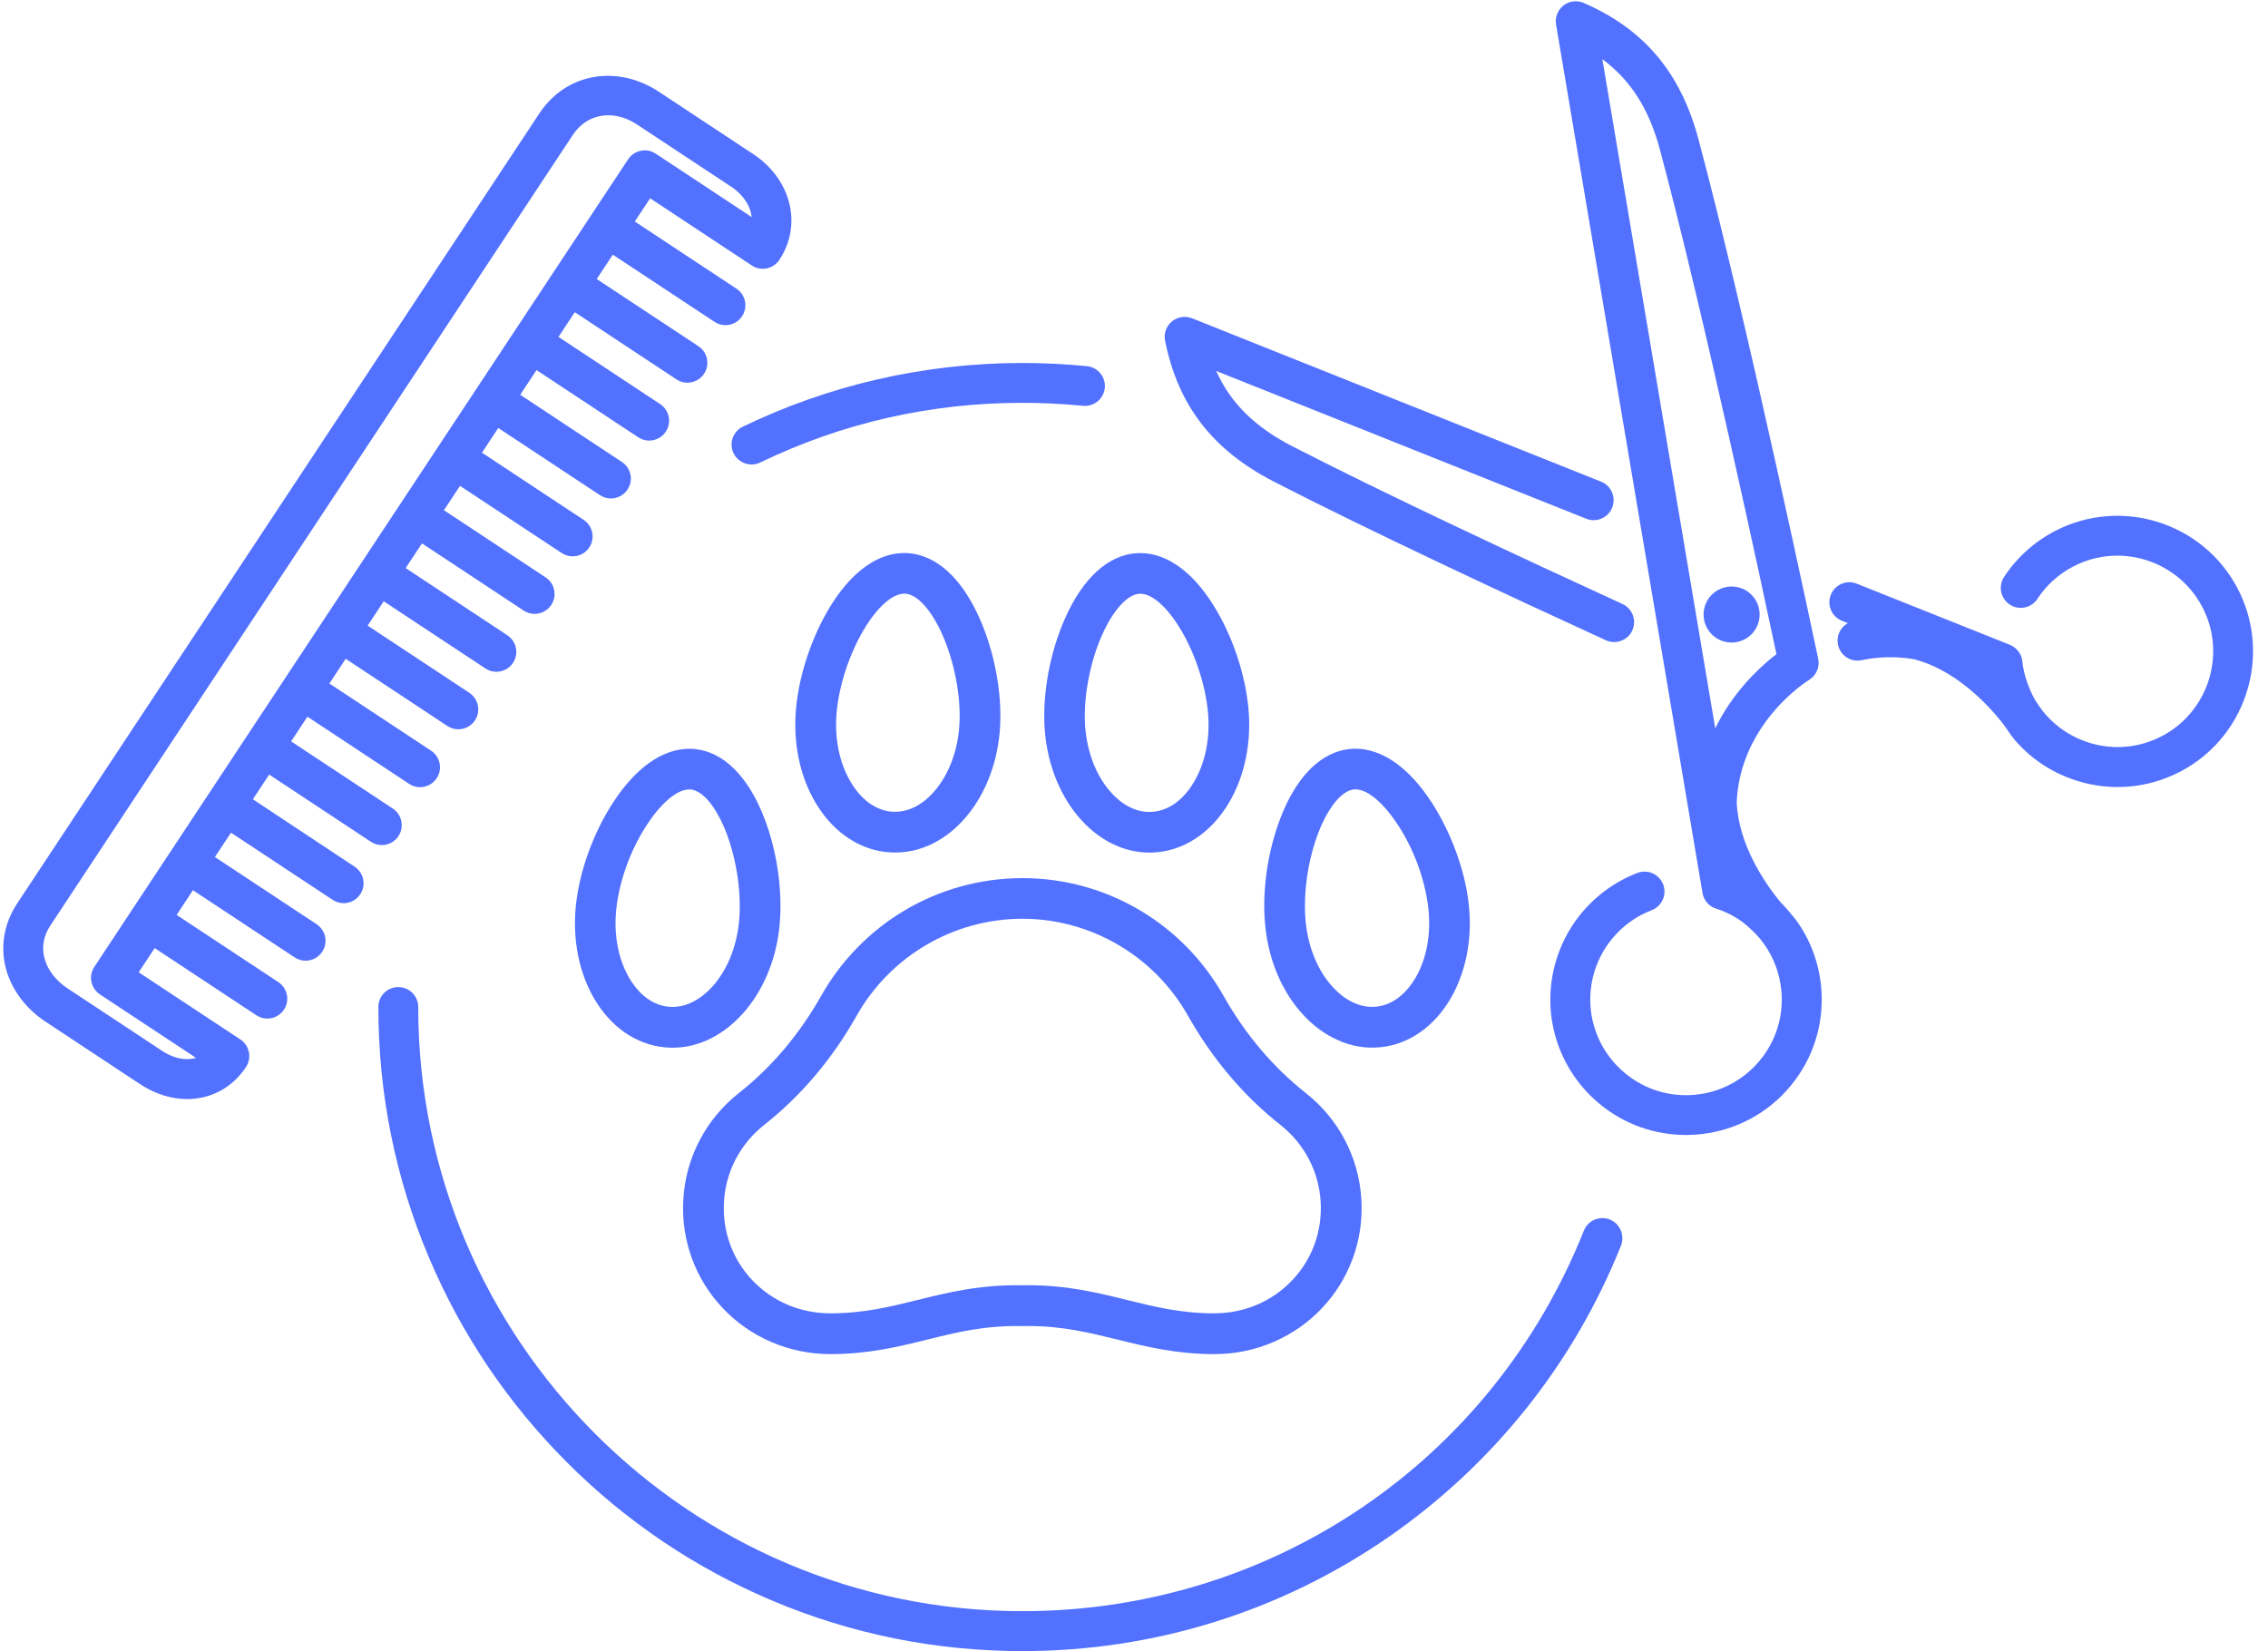 <?xml version="1.0" encoding="UTF-8" standalone="no"?><svg xmlns="http://www.w3.org/2000/svg" xmlns:xlink="http://www.w3.org/1999/xlink" fill="#000000" height="2278.9" preserveAspectRatio="xMidYMid meet" version="1" viewBox="589.0 859.7 3130.2 2278.9" width="3130.2" zoomAndPan="magnify"><g fill="#5271ff" id="change1_1"><path d="M1586.4,2665.1c18.8,19.9,41,35.5,66.2,46.5c26,11.3,53.8,17.1,82.6,17.1c52.5,0,93.6-10.2,133.4-20 c40.9-10.1,79.5-19.7,131-18.7l0.7,0l0.3,0c2.3,0,4.6-0.1,6.8-0.1c48.1,0,85.1,9.2,124.2,18.8c39.7,9.8,80.8,20,133.3,20 c28.8,0,56.6-5.7,82.6-17.1c25.2-11,47.4-26.6,66.2-46.5c18.6-19.7,32.7-42.5,42.1-67.8c9.7-26.2,13.8-53.9,12.1-82.3 c-3.3-57.4-31.2-110.8-76.5-146.5c-45.4-35.8-83.7-81.1-113.9-134.6c-27.3-48.4-66.9-89-114.6-117.4 c-49.1-29.3-105.3-44.8-162.8-44.8l-0.2,0l-0.1,0l-0.1,0c-57.4,0.1-113.6,15.6-162.6,44.8c-47.7,28.5-87.3,69.1-114.6,117.4 c-30.2,53.5-68.5,98.8-113.9,134.6c-45.3,35.7-73.2,89.1-76.5,146.5c-1.7,28.4,2.4,56.1,12.1,82.3 C1553.6,2622.6,1567.8,2645.4,1586.4,2665.1z M1588.2,2518.3c2.4-41.4,22.5-79.9,55.2-105.7c51.2-40.4,94.2-91.2,128-151.1 c46.5-82.4,134-133.6,228.5-133.7c94.5,0,182.1,51.3,228.6,133.7c33.8,59.9,76.8,110.7,128,151.1c32.7,25.8,52.8,64.3,55.2,105.7 c2.4,40.6-11.5,79.1-39,108.2c-27.9,29.6-66.3,45.9-108,45.9c-45.7,0-81.7-8.9-119.8-18.3c-40.7-10.1-82.7-20.5-137.5-20.5 c-2.4,0-4.9,0-7.4,0.1l-0.1,0l-0.1,0c-58.5-1-102.4,9.9-144.9,20.4c-38.1,9.4-74.2,18.3-119.8,18.3c-41.7,0-80-16.3-108-45.9 C1599.7,2597.4,1585.8,2559,1588.2,2518.3z"/><path d="M2058.5,1714.1c-20.1,45.7-30.5,101.1-27.9,148.2c2.6,47,18.8,90.8,45.5,123.2c13.7,16.6,29.4,29.4,46.8,38.2 c16.8,8.5,34.5,12.8,52.5,12.8c2.1,0,4.2-0.1,6.3-0.2c20.2-1.1,39.4-7.5,57.1-19c16.3-10.6,30.5-25.1,42.3-43.1 c23-35.2,34.2-80.5,31.6-127.5c-2.6-47-19.2-101-44.5-144.2c-29.9-51.4-67.2-79.4-105.5-79.4c-1.4,0-2.9,0-4.3,0.1 C2118.8,1625.3,2083.3,1657.6,2058.5,1714.1z M2161.7,1679.2c0.4,0,0.8,0,1.1,0c16.9,0,38.2,19.3,57,51.5 c20.7,35.4,34.8,81.1,36.9,119.1c2,35.1-6.1,68.4-22.6,93.7c-14.7,22.6-34.4,35.6-55.5,36.8c-1.1,0.1-2.1,0.1-3.2,0.1 c-20,0-39.7-10.7-56.1-30.5c-19.2-23.3-30.8-55.5-32.8-90.6c-2.1-38.1,6.8-85.1,23.2-122.5 C2125.1,1702.1,2144.9,1680.1,2161.7,1679.2z"/><path d="M2494.5,2305.1c20.2-2.1,39-9.4,56.1-21.7c15.8-11.4,29.3-26.6,40.2-45.1c21.3-36.3,30.4-82,25.5-128.8 c-4.8-46.9-24-99.9-51.2-142c-31.3-48.3-68.4-74.4-105.4-74.4c-2.7,0-5.4,0.1-8,0.4c-39.6,4.1-73.6,38-95.6,95.6 c-17.9,46.6-25.7,102.4-20.8,149.3c4.8,46.8,23,89.8,51.3,120.9c14.4,15.9,30.8,28,48.6,35.9 C2454.2,2303.9,2474.3,2307.2,2494.5,2305.1z M2428.1,2221.7c-20.3-22.3-33.4-53.9-37-89c-3.9-38,2.7-85.3,17.4-123.5 c13.5-35.2,32.3-58.1,49-59.9c0.7-0.1,1.4-0.1,2.2-0.1c17.3,0,40,19.6,60.7,52.3c21.6,34.1,36.2,75.6,40.1,113.6 c3.6,35-2.8,68.6-18.1,94.6c-13.7,23.2-32.7,37.2-53.7,39.4c-1.9,0.2-3.8,0.3-5.7,0.3C2463.8,2249.5,2444.6,2239.8,2428.1,2221.7z"/><path d="M1877,2023.7c17.4-8.8,33.1-21.6,46.8-38.2c26.7-32.4,42.9-76.2,45.5-123.2c2.6-47.1-7.8-102.5-27.9-148.2 c-24.8-56.5-60.3-88.8-100.1-91c-39.7-2.2-78.7,25.9-109.8,79.3c-25.2,43.3-41.9,97.2-44.5,144.2c-2.6,47,8.6,92.3,31.6,127.5 c11.7,18,26,32.5,42.3,43.1l0,0c17.7,11.5,36.9,17.9,57.1,19C1838.5,2037.4,1858.3,2033.1,1877,2023.7z M1765.8,1943.4 c-16.5-25.3-24.5-58.5-22.6-93.7c2.1-38,16.3-83.6,36.9-119.1c18.8-32.2,40.1-51.5,57-51.5c0.4,0,0.8,0,1.2,0 c16.8,0.9,36.6,23,51.7,57.5c16.4,37.4,25.3,84.4,23.2,122.5c-2,35.1-13.6,67.3-32.8,90.6c-16.3,19.8-36.1,30.5-56.1,30.5 c-1,0-2.1,0-3.1-0.1C1800.2,1979,1780.5,1966,1765.8,1943.4z"/><path d="M1613.5,2259.4c28.3-31.1,46.5-74.1,51.3-120.9c4.8-46.9-2.9-102.7-20.8-149.3c-22.1-57.6-56.1-91.5-95.6-95.6 c-2.7-0.3-5.3-0.4-8-0.4c-37,0-74.1,26.1-105.4,74.4c-27.3,42-46.4,95.1-51.2,142c-4.8,46.8,4.2,92.6,25.5,128.8 c10.9,18.5,24.4,33.7,40.2,45.1c17.1,12.3,36,19.6,56.1,21.7c3.9,0.4,7.8,0.6,11.7,0.6c16.2,0,32.2-3.5,47.7-10.4 C1582.7,2287.4,1599.1,2275.3,1613.5,2259.4z M1517,2249.5c-1.9,0-3.8-0.1-5.7-0.3l0,0c-21-2.2-40-16.1-53.7-39.4 c-15.3-26-21.7-59.6-18.1-94.6c3.9-38.1,18.6-79.5,40.1-113.6c20.7-32.8,43.4-52.3,60.7-52.3c0.8,0,1.5,0,2.2,0.1 c16.7,1.7,35.5,24.7,49,59.9c14.6,38.2,21.3,85.5,17.4,123.5c-3.6,35-16.8,66.6-37,89C1555.4,2239.8,1536.2,2249.5,1517,2249.5z"/><path d="M2347.2,1524.5c131.1,67.4,321.4,156.2,458.1,218.9c9.8,4.5,20.9,2.7,28.8-3.6c3.2-2.6,5.9-5.9,7.7-9.9 c6.3-13.8,0.3-30.2-13.5-36.5c-136.1-62.4-325.7-150.9-455.8-217.8c-51.2-26.3-85-59.4-105-103.9l510.8,204 c14.1,5.6,30.2-1.2,35.8-15.4c5.6-14.1-1.2-30.2-15.4-35.8L2234.2,1299c-9.4-3.7-20.1-2-27.8,4.4c-7.8,6.5-11.4,16.7-9.4,26.6 C2214.8,1419.1,2262.5,1480.9,2347.2,1524.5z"/><path d="M3677.4,1672.2c-47.7-91.5-161-127.1-252.5-79.4c-28.4,14.8-52.6,36.7-70,63.3c-8.3,12.7-4.8,29.8,8,38.1 c12.7,8.3,29.8,4.8,38.1-8c12.3-18.8,29.4-34.2,49.4-44.6c64.6-33.7,144.5-8.5,178.2,56c33.7,64.6,8.5,144.5-56,178.2 c-31.3,16.3-67,19.5-100.7,8.9c-23.1-7.3-43.2-20.4-58.9-38c-4.2-4.3-14.8-18.9-18.6-27c-7.2-15.2-12.6-30.8-14.3-47.3 c0,0,0-0.1,0-0.1c-0.1-0.7-0.2-1.5-0.3-2.2c0-0.2-0.1-0.4-0.1-0.6c-0.1-0.7-0.3-1.3-0.5-1.9c-0.1-0.2-0.1-0.5-0.2-0.7 c-0.2-0.5-0.3-0.9-0.5-1.4c-0.3-0.8-0.7-1.6-1-2.4c-0.2-0.4-0.3-0.8-0.6-1.1c-0.1-0.2-0.2-0.4-0.4-0.6c-2.8-4.8-7.1-8.8-12.5-11.2 c-0.3-0.1-0.5-0.3-0.8-0.4c-0.1,0-0.1-0.1-0.2-0.1l-211.4-84.4c-14.1-5.6-30.2,1.2-35.8,15.4c-5.6,14.1,1.2,30.2,15.4,35.8l8.1,3.3 c-10.3,5.7-16.1,17.6-13.6,29.7c3.1,14.9,17.6,24.5,32.5,21.4c24.1-5,48.5-5.4,72.7-1.3c56.4,14.8,99.8,60.4,121.6,87.7 c7.8,10.2,10.5,15.7,16.5,22.8c0.9,1.3,2,2.5,3.1,3.6c22.2,24.9,50.7,43.4,83.3,53.6c47.7,15,98.4,10.5,142.7-12.6 c11.2-5.8,21.6-12.7,31-20.3C3696.9,1849.6,3719.2,1752.5,3677.4,1672.2z"/><path d="M3067.7,2129.4c-6.5-8-15-18.4-21.8-25c-22.1-27.1-57.4-79.1-60-137.4c4.8-109.9,98.8-168.3,99.8-168.8 c10-6.1,15.1-17.8,12.7-29.2c-1-4.6-97.2-462.8-165.3-717.3c-24.6-92-75-151.7-158.4-188c-9.3-4-20-2.7-27.9,3.6 c-7.9,6.2-11.9,16.3-10.2,26.3L2938.7,2092c0,0,0,0.1,0,0.1c0.1,0.6,0.2,1.1,0.4,1.7c0.1,0.4,0.2,0.7,0.2,1.1 c0.1,0.3,0.2,0.6,0.3,0.9c1.2,3.9,3.2,7.3,5.8,10.2c0.1,0.2,0.3,0.3,0.4,0.5c0.3,0.3,0.6,0.6,0.9,0.9c0.3,0.3,0.7,0.7,1,1 c0.1,0,0.1,0.1,0.2,0.1c1,0.9,2.1,1.6,3.2,2.4c0.3,0.2,0.6,0.4,0.9,0.6c0.2,0.1,0.4,0.2,0.6,0.3c0.6,0.3,1.2,0.7,1.9,0.9 c0.1,0.1,0.2,0.1,0.4,0.1c0.7,0.3,1.5,0.6,2.3,0.9c0,0,0,0,0.1,0c15.8,5.2,30.6,12.9,43.2,24c9.4,8.3,17.1,16.2,22.4,23.9 c13.9,19,22.4,41.5,24.7,65.6c3.2,35.1-7.4,69.4-30,96.5c-22.6,27.1-54.3,43.8-89.5,47.1c-35.1,3.2-69.4-7.4-96.5-30 c-44.5-37-59.8-97.9-37.9-151.5c5.1-12.5,12.1-24.1,20.8-34.5c14.4-17.4,33.1-30.8,54.1-38.8c14.2-5.5,21.3-21.4,15.8-35.6 c-5.5-14.2-21.4-21.3-35.6-15.8c-29.7,11.4-56.2,30.4-76.7,55c-12.3,14.8-22.2,31.2-29.4,48.9c-31,75.9-9.4,162.2,53.7,214.6 c69.6,57.9,169.2,56.6,237.2,1.8c9.5-7.6,18.3-16.3,26.4-26c32-38.4,47-87,42.5-136.8C3099.3,2188,3087.3,2156.3,3067.7,2129.4z M2956.3,1865l-155.8-923.6c39.3,29,64.5,69,79.4,124.6c60.2,224.6,142.5,609.8,160.9,696.6c-1.7,1.3-3.4,2.7-5.3,4.1 C3013.5,1784.5,2979.5,1817.3,2956.3,1865z"/><path d="M3009,1683.6c-13.4-16.6-37.7-19.2-54.4-5.8c-16.6,13.4-19.2,37.7-5.8,54.4c13.4,16.6,37.7,19.2,54.4,5.8 C3019.8,1724.6,3022.4,1700.2,3009,1683.6z"/><path d="M1100.8,2021.5c4.7,3.1,9.9,4.6,15.1,4.6c8.9,0,17.7-4.3,23-12.3c8.4-12.7,4.9-29.7-7.8-38.1l-140.3-92.7 l22.5-34.1l140.3,92.7c4.7,3.1,9.9,4.6,15.1,4.6c8.9,0,17.7-4.3,23-12.3c8.4-12.7,4.9-29.7-7.8-38.1l-140.3-92.7l22.5-34.1 l140.3,92.7c4.7,3.1,9.9,4.6,15.1,4.6c8.9,0,17.7-4.3,23-12.3c8.4-12.7,4.9-29.7-7.8-38.1l-140.3-92.7l22.2-33.6l140.3,92.7 c4.7,3.1,9.9,4.6,15.1,4.6c8.9,0,17.7-4.3,23-12.3c8.4-12.7,4.9-29.7-7.8-38.1l-140.3-92.7l22.5-34.1l140.3,92.7 c4.7,3.1,9.9,4.6,15.1,4.6c8.9,0,17.7-4.3,23-12.3c8.4-12.7,4.9-29.7-7.8-38.1l-140.3-92.7l22.2-33.6l140.3,92.7 c4.7,3.1,9.9,4.6,15.1,4.6c8.9,0,17.7-4.3,23-12.3c8.4-12.7,4.9-29.7-7.8-38.1l-140.3-92.7l22.5-34.1l140.3,92.7 c4.7,3.1,9.9,4.6,15.1,4.6c8.9,0,17.7-4.3,23-12.3c8.4-12.7,4.9-29.7-7.8-38.1l-140.3-92.7l22.5-34.1l140.3,92.7 c4.7,3.1,9.9,4.6,15.1,4.6c8.9,0,17.7-4.3,23-12.3c8.4-12.7,4.9-29.7-7.8-38.1l-140.3-92.7l22.5-34.1l140.3,92.7 c4.7,3.1,9.9,4.6,15.1,4.6c8.9,0,17.7-4.3,23-12.3c8.4-12.7,4.9-29.7-7.8-38.1l-140.3-92.7l22.2-33.6l140.3,92.7 c4.7,3.1,9.9,4.6,15.1,4.6c8.9,0,17.7-4.3,23-12.3c8.4-12.7,4.9-29.7-7.8-38.1l-140.3-92.7l21.2-32l140.3,92.7 c12.7,8.4,29.7,4.9,38.1-7.8c16.2-24.5,20.7-53.3,12.8-81.2c-7.3-25.7-24.5-48.6-48.6-64.5l-130.6-86.3 c-27.3-18-58.7-25.3-88.5-20.5c-31.1,5-58.2,22.9-76.3,50.3L612.5,2107c-18.1,27.5-23.5,59.6-15.1,90.4 c7.9,28.7,27.2,54.5,54.5,72.5l130.6,86.3c20.2,13.4,42.9,20.5,64.9,20.5c4.2,0,8.3-0.3,12.4-0.8c28.1-3.5,52.5-18.9,68.7-43.4 c4-6.1,5.5-13.5,4-20.7c-1.5-7.1-5.7-13.4-11.8-17.4l-140.3-92.7l22.1-33.4l140.3,92.7c4.7,3.1,9.9,4.6,15.1,4.6 c8.9,0,17.7-4.3,23-12.3c8.4-12.7,4.9-29.7-7.8-38.1l-140.3-92.7l22.5-34.1l140.3,92.7c4.7,3.1,9.9,4.6,15.1,4.6 c8.9,0,17.7-4.3,23-12.3c8.4-12.7,4.9-29.7-7.8-38.1l-140.3-92.7l22.2-33.6l140.3,92.7c4.7,3.1,9.9,4.6,15.1,4.6 c8.9,0,17.7-4.3,23-12.3c8.4-12.7,4.9-29.7-7.8-38.1L938,1962.9l22.5-34.1L1100.8,2021.5z M719.2,2194.2c-4,6.1-5.5,13.5-4,20.7 c1.5,7.1,5.7,13.4,11.8,17.4l132.5,87.5c-2.1,0.6-4.3,1.1-6.6,1.4c-12.7,1.6-27-2.3-40.1-11l-130.6-86.3 c-16.1-10.7-27.4-25.2-31.7-41.1c-4.2-15.5-1.5-31.3,7.9-45.5l721.2-1091.4c11.8-17.8,29.6-27.1,48.9-27.1c13,0,26.7,4.2,39.8,12.8 l130.6,86.3c14.6,9.7,25.8,24.9,27.5,41.4l-132.4-87.5c-12.7-8.4-29.7-4.9-38.1,7.8L719.2,2194.2z"/><path d="M2810.7,2542.9c-14.1-5.6-30.1,1.3-35.7,15.4c-127.2,319.1-431.4,525.2-774.9,525.2 c-459.8,0-833.9-374.1-833.9-833.9c0-15.2-12.3-27.5-27.5-27.5s-27.5,12.3-27.5,27.5c0,120,23.5,236.4,69.9,346 c44.8,105.9,108.9,200.9,190.5,282.6c81.6,81.6,176.7,145.7,282.6,190.5c109.6,46.4,226,69.9,346,69.9 c181.4,0,355.8-54.3,504.5-156.9c71.6-49.5,135.5-109,190-177c54.9-68.6,99.1-144.6,131.6-225.9 C2831.7,2564.5,2824.8,2548.5,2810.7,2542.9z"/><path d="M1601.4,1485.2c4.7,9.8,14.6,15.6,24.8,15.6c4,0,8.1-0.9,11.9-2.7c113.3-54.7,235.1-82.4,361.9-82.4 c27.9,0,56.1,1.4,83.7,4.1c15.1,1.5,28.6-9.5,30.1-24.6c1.5-15.1-9.5-28.6-24.6-30.1c-29.4-2.9-59.4-4.4-89.1-4.4 c-67.8,0-135.4,7.7-200.9,22.8c-63.7,14.7-125.9,36.6-184.8,65C1600.6,1455,1594.8,1471.5,1601.4,1485.2z"/></g></svg>